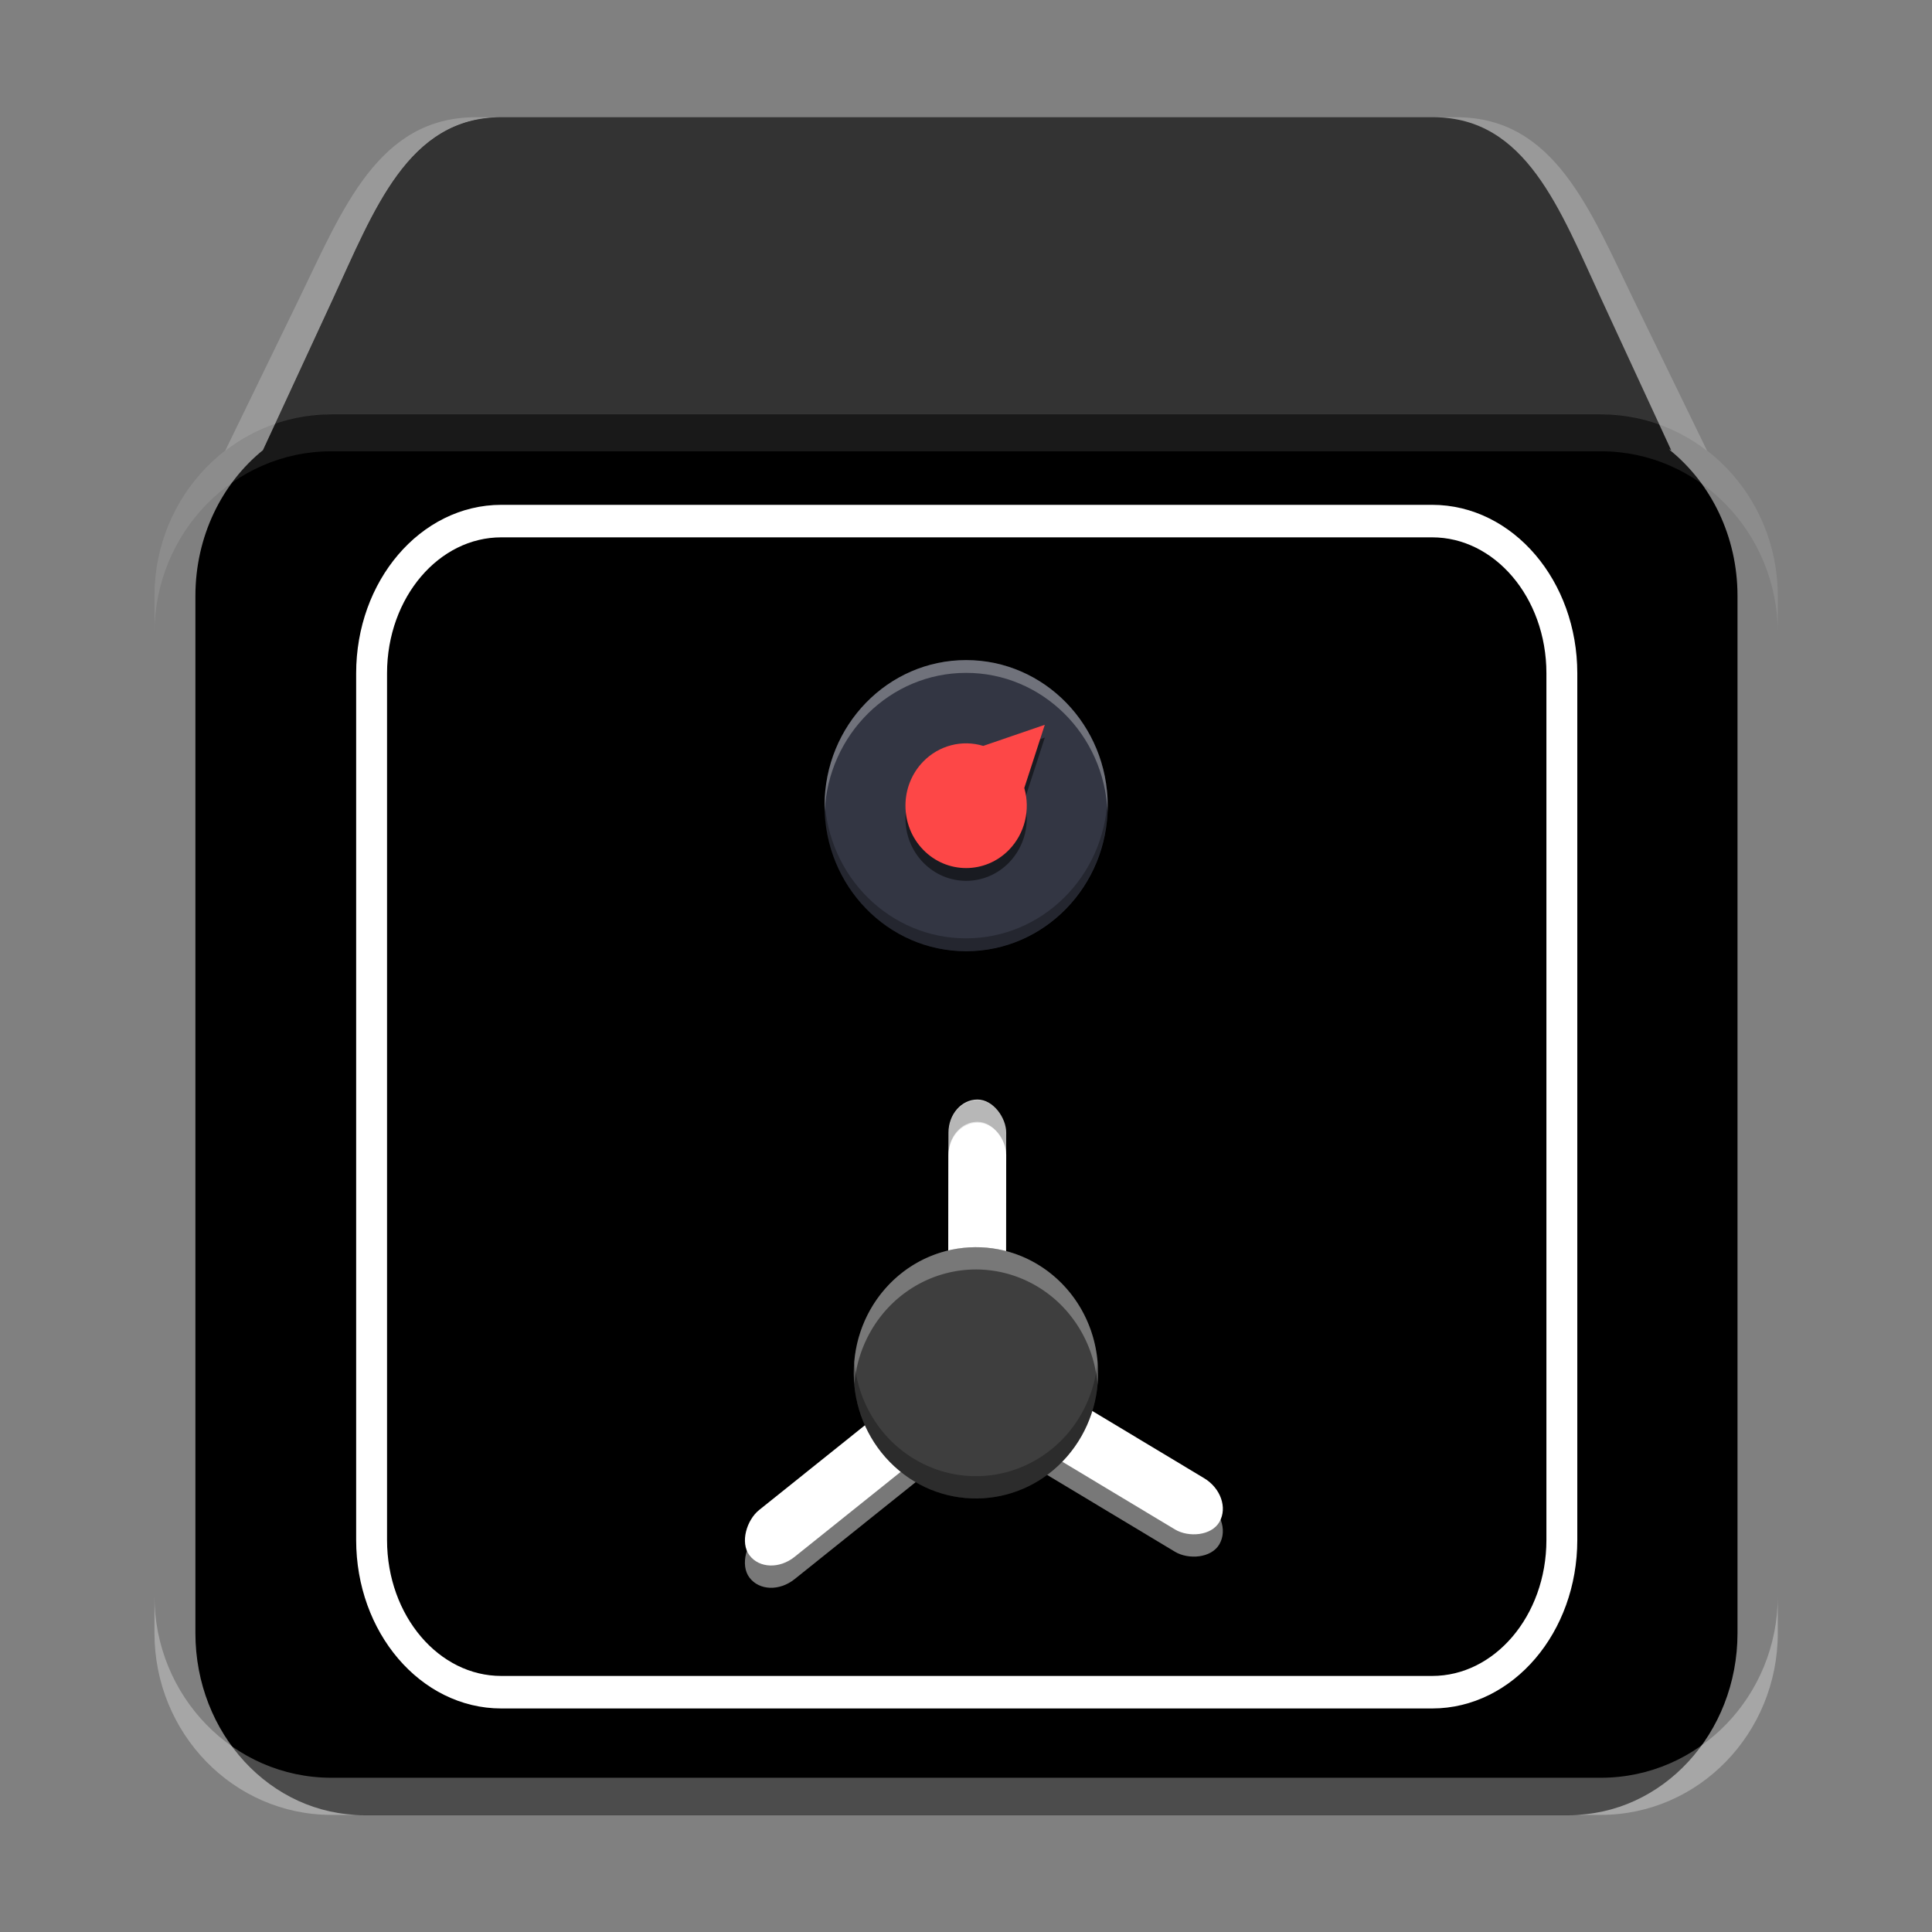 <svg width="512" height="512" version="1.1" viewBox="0 0 384 384" xmlns="http://www.w3.org/2000/svg"><rect x="0" y="0" width="384" height="384" fill="#808080" stroke="none"/><defs><clipPath id="c"><path d="m111 119h177v23h-177z"/></clipPath><clipPath id="b"><path d="m177 130h45v89h-45z"/></clipPath><clipPath id="a"><path d="m111 207h177v89h-177z"/></clipPath><clipPath id="e"><rect width="384" height="384"/></clipPath><g clip-path="url(#e)"></g></defs><g transform="matrix(.95 0 0 1 9.683 0)"><path d="m94.554 23.38c-19.417 0-26.46 18.307-35.156 36.162l-14.576 29.928c-8.579 6.594-14.132 17.122-14.132 28.987v206.13c0 19.974 15.739 36.163 35.156 36.163h252.32c19.417 0 35.16-16.189 35.16-36.163v-206.13c0-11.859-5.549-22.383-14.122-28.978l-14.587-29.937c-8.699-17.854-15.744-36.162-35.16-36.162z" stroke-width=".932"/><path transform="matrix(.718 0 0 .738 -251.93 256.49)" d="m482.76-315.97c-27.054 0-36.885 24.79-48.984 48.988l-20.391 40.783-0.012 0.023c0.267-0.2 0.541-0.391 0.812-0.586 0.291-0.209 0.58-0.42 0.875-0.623 0.319-0.219 0.644-0.431 0.969-0.643 0.287-0.187 0.574-0.373 0.865-0.555 0.301-0.188 0.605-0.371 0.91-0.553 0.334-0.198 0.671-0.392 1.01-0.582 0.288-0.162 0.574-0.325 0.865-0.48 0.312-0.167 0.629-0.326 0.945-0.484l13.15-26.301c12.099-24.198 21.93-48.988 48.984-48.988h271.56c27.054 0 36.891 24.79 48.99 48.988l13.154 26.307c0.309 0.155 0.619 0.31 0.924 0.473 0.307 0.164 0.609 0.335 0.912 0.506 0.324 0.183 0.647 0.367 0.967 0.557 0.312 0.185 0.622 0.374 0.93 0.566 0.293 0.183 0.584 0.37 0.873 0.559 0.31 0.203 0.622 0.404 0.928 0.613 0.331 0.227 0.655 0.464 0.98 0.699 0.246 0.178 0.496 0.351 0.738 0.533l-0.014-0.027-0.117-0.236-20.275-40.549c-12.099-24.198-21.936-48.988-48.99-48.988z" stroke-width="1.281"/><path d="m94.688 103.57c-14.987 0-27.135 13.541-27.135 30.249v172.27c0 16.708 12.148 30.249 27.135 30.249h194.75c14.987 0 27.138-13.541 27.138-30.249v-172.27c0-16.708-12.151-30.249-27.138-30.249z" fill="none" stroke="#fff" stroke-width="6.462"/></g><g transform="matrix(.957 0 0 .984 -251.93 256.49)" stroke-width=".344"><path d="m493.31-97.928c0-16.239-13.165-29.404-29.404-29.404s-29.404 13.165-29.404 29.404 13.165 29.404 29.404 29.404 29.404-13.165 29.404-29.404z" fill="#333643"/><path d="m480.24-111.68-6.682 2.228-6.097 2.036c-4.422-1.306-9.203-0.093-12.468 3.161-4.921 4.921-4.921 12.901 0 17.823 4.921 4.921 12.901 4.921 17.823 0 3.263-3.267 4.478-8.058 3.167-12.484l2.031-6.081z" opacity=".5"/><path d="m480.24-114.26-6.682 2.228-6.097 2.036c-4.422-1.306-9.203-0.093-12.468 3.161-4.921 4.921-4.921 12.901 0 17.823 4.921 4.921 12.901 4.921 17.823 0 3.263-3.267 4.478-8.058 3.167-12.484l2.031-6.081z" fill="#fd4747"/></g><path d="m163.89 158.83c-0.018 0.421-0.028 0.845-0.028 1.271 0 15.983 12.598 28.942 28.139 28.942 15.54 0 28.139-12.958 28.139-28.942 0-0.426-0.011-0.849-0.029-1.271-0.647 15.394-12.985 27.671-28.109 27.671-15.125 0-27.464-12.276-28.109-27.671z" opacity=".3" stroke-width=".251"/><g transform="matrix(.957 0 0 .984 -251.93 256.49)" fill="#fff"><path d="m463.9-127.33c-16.239 0-29.405 13.165-29.405 29.405 0 0.433 0.011 0.863 0.03 1.291 0.676-15.64 13.568-28.114 29.374-28.114s28.7 12.474 29.374 28.114c0.018-0.428 0.03-0.858 0.03-1.291 0-16.239-13.166-29.405-29.405-29.405z" opacity=".3" stroke-width=".258"/><path transform="scale(.75)" d="m393.77 82.246v10c0 27.059 21.93 48.99 48.984 48.99h351.56c27.054 0 48.99-21.931 48.99-48.99v-10c0 27.059-21.936 48.99-48.99 48.99h-351.56c-27.054 0-48.984-21.931-48.984-48.99z" opacity=".3" stroke-width="1.281"/><path transform="scale(.75)" d="m482.76-315.97c-27.054 0-36.885 24.79-48.984 48.988l-20.391 40.783-0.012 0.023c0.267-0.2 0.541-0.391 0.812-0.586 0.291-0.209 0.58-0.42 0.875-0.623 0.319-0.219 0.644-0.431 0.969-0.643 0.287-0.187 0.574-0.373 0.865-0.555 0.301-0.188 0.605-0.371 0.91-0.553 0.334-0.198 0.671-0.392 1.01-0.582 0.288-0.162 0.574-0.325 0.865-0.48 0.397-0.212 0.8-0.414 1.203-0.615 0.238-0.119 0.473-0.244 0.713-0.359 0.119-0.057 0.24-0.108 0.359-0.164 0.507-0.238 1.017-0.47 1.533-0.691 0.275-0.118 0.553-0.227 0.83-0.34 0.406-0.165 0.813-0.328 1.225-0.482 0.294-0.111 0.59-0.217 0.887-0.322 0.393-0.139 0.788-0.273 1.186-0.402 0.317-0.103 0.635-0.206 0.955-0.303 0.405-0.123 0.815-0.235 1.225-0.348 0.303-0.083 0.603-0.171 0.908-0.248 0.684-0.173 1.373-0.332 2.068-0.477 0.223-0.046 0.448-0.084 0.672-0.127 0.52-0.1 1.041-0.196 1.566-0.279 0.271-0.043 0.544-0.079 0.816-0.117 0.485-0.069 0.971-0.133 1.461-0.188 0.287-0.032 0.573-0.061 0.861-0.088 0.492-0.046 0.988-0.082 1.484-0.113 0.284-0.018 0.566-0.04 0.852-0.053 0.755-0.035 1.512-0.057 2.275-0.057h351.56c0.764 0 1.524 0.022 2.279 0.057 0.284 0.013 0.565 0.035 0.848 0.053 0.496 0.031 0.99 0.065 1.482 0.111 0.29 0.027 0.579 0.06 0.867 0.092 0.491 0.055 0.98 0.116 1.467 0.186 0.267 0.038 0.535 0.075 0.801 0.117 0.542 0.086 1.079 0.183 1.615 0.287 0.207 0.04 0.415 0.075 0.621 0.117 0.71 0.147 1.415 0.309 2.113 0.486 0.248 0.063 0.492 0.136 0.738 0.203 0.465 0.126 0.929 0.253 1.389 0.393 0.312 0.095 0.62 0.196 0.93 0.297 0.388 0.126 0.774 0.257 1.158 0.393 0.31 0.11 0.62 0.22 0.928 0.336 0.397 0.149 0.79 0.307 1.182 0.467 0.288 0.117 0.578 0.229 0.863 0.352 0.566 0.243 1.127 0.497 1.682 0.76 0.069 0.033 0.14 0.063 0.209 0.096 0.229 0.11 0.453 0.23 0.68 0.344 0.408 0.204 0.815 0.408 1.217 0.623 0.307 0.164 0.609 0.335 0.912 0.506 0.324 0.183 0.647 0.367 0.967 0.557 0.312 0.185 0.622 0.374 0.93 0.566 0.293 0.183 0.584 0.37 0.873 0.559 0.31 0.203 0.622 0.404 0.928 0.613 0.331 0.227 0.655 0.464 0.98 0.699 0.246 0.178 0.496 0.351 0.738 0.533l-0.014-0.027-0.117-0.236-20.275-40.549c-12.099-24.198-21.936-48.988-48.99-48.988z" opacity=".2" stroke-width="1.281"/><path d="m632.48-132.76v-7.5c0-20.294-16.448-36.743-36.738-36.743h-263.67c-20.291 0-36.743 16.448-36.743 36.743v7.5c0-20.294 16.452-36.743 36.743-36.743h263.67c20.291 0 36.738 16.448 36.738 36.743z" opacity=".1" stroke-width=".961"/></g><g transform="matrix(.957 0 0 .984 -251.93 256.49)"><rect transform="rotate(52.078)" x="297.22" y="-360.1" width="11.992" height="65.292" rx="7.131" ry="7.198" fill="#f0f0f0" opacity=".5" style="paint-order:markers stroke fill"/><rect transform="matrix(1 .001 -.002 1 0 0)" x="460.17" y="-39.033" width="11.992" height="60.774" rx="7.131" ry="6.7" fill="#cbcbcb" style="paint-order:markers stroke fill"/><rect transform="rotate(-59.69)" x="210.45" y="406.48" width="11.992" height="65.292" rx="7.131" ry="7.198" fill="#f0f0f0" opacity=".5" style="paint-order:markers stroke fill"/><rect transform="rotate(52.078)" x="293.67" y="-362.87" width="11.992" height="65.292" rx="7.131" ry="7.198" fill="#fff" style="paint-order:markers stroke fill"/><rect transform="rotate(-59.69)" x="214.34" y="404.21" width="11.992" height="65.292" rx="7.131" ry="7.198" fill="#fff" style="paint-order:markers stroke fill"/></g><g transform="matrix(.957 0 0 .984 -251.93 256.49)"><rect transform="matrix(1 .001 -.002 1 0 0)" x="460.18" y="-34.533" width="11.992" height="60.774" rx="7.131" ry="6.7" fill="#fff" style="paint-order:markers stroke fill"/><circle transform="rotate(-48.155)" cx="298.44" cy="358.2" r="25.376" fill="#3e3e3e" style="paint-order:markers stroke fill"/><path transform="scale(.75)" d="m621.65-51.166c-4.429-0.006-8.002 3.973-8.01 8.922l-0.104 63.164c-1.2e-4 0.075 8e-3 0.148 0.01 0.223l0.094-57.387c8e-3 -4.949 3.581-8.928 8.01-8.922 4.363 0.006 7.872 3.878 7.969 8.725l0.01-5.781c8e-3 -4.949-3.549-8.937-7.979-8.943z" opacity=".1" style="paint-order:markers stroke fill"/><path transform="scale(.75)" d="m619.88-11.625a33.834 33.834 0 0 0-23.836 11.236 33.834 33.834 0 0 0-8.457 25.537 33.834 33.834 0 0 1 8.457-19.537 33.834 33.834 0 0 1 47.777-2.633 33.834 33.834 0 0 1 11.09 22.24 33.834 33.834 0 0 0-11.09-28.24 33.834 33.834 0 0 0-23.941-8.604z" fill="#fff" opacity=".3" style="paint-order:markers stroke fill"/><path transform="scale(.75)" d="m587.59 19.148a33.834 33.834 0 0 0 11.092 28.238 33.834 33.834 0 0 0 47.775-2.633 33.834 33.834 0 0 0 8.457-25.535 33.834 33.834 0 0 1-8.457 19.535 33.834 33.834 0 0 1-47.775 2.633 33.834 33.834 0 0 1-11.092-22.238z" opacity=".3" style="paint-order:markers stroke fill"/></g></svg>
